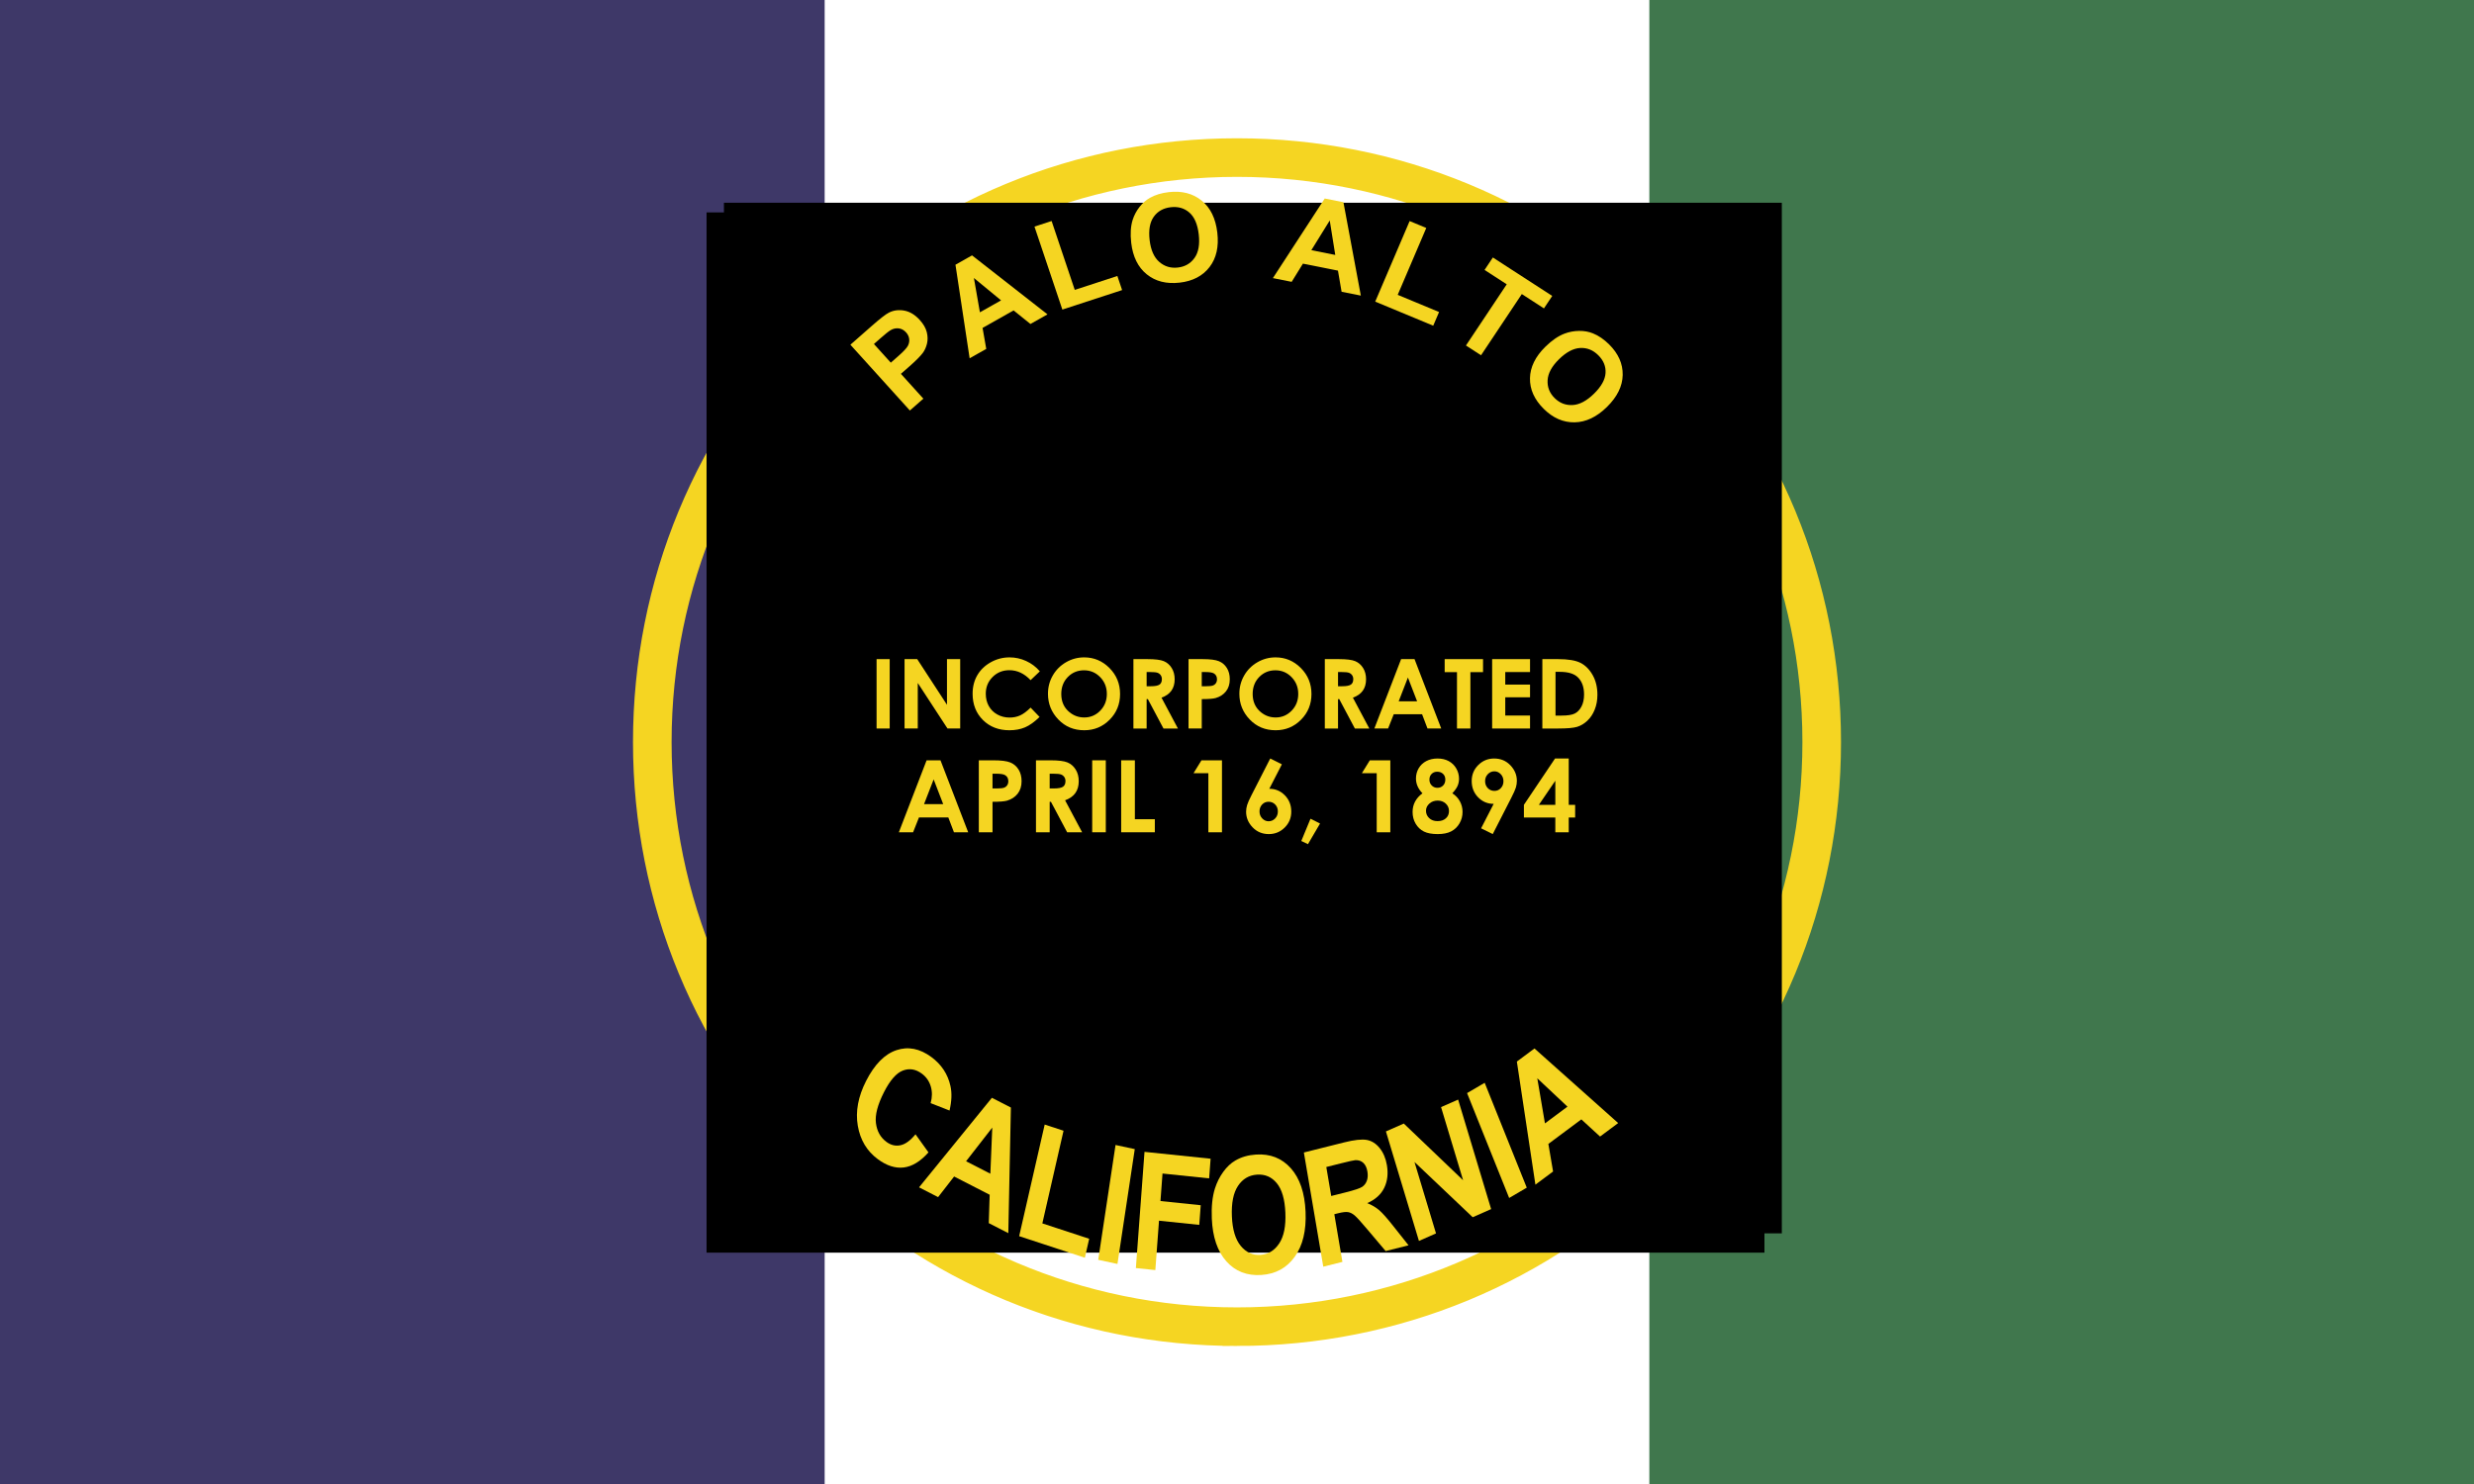 <?xml version="1.0" encoding="UTF-8" standalone="no"?>
<svg
   xmlns:dc="http://purl.org/dc/elements/1.1/"
   xmlns:cc="http://creativecommons.org/ns#"
   xmlns:rdf="http://www.w3.org/1999/02/22-rdf-syntax-ns#"
   xmlns:svg="http://www.w3.org/2000/svg"
   xmlns="http://www.w3.org/2000/svg"
   xmlns:sodipodi="http://sodipodi.sourceforge.net/DTD/sodipodi-0.dtd"
   xmlns:inkscape="http://www.inkscape.org/namespaces/inkscape"
   width="1024"
   height="614.5"
   id="svg2"
   version="1.1"
   inkscape:version="0.48.4 r9939"
   sodipodi:docname="Flag_of_Palo_Alto,_California.svg">
  <rect width="100%" height="100%" fill="#808080" stroke="none"/>
  <defs
     id="defs12">
    <circle
       d="m 134.657,-617.982 c 0,282.77 -229.23,512 -512,512 -282.77,0 -512,-229.23 -512,-512 0,-282.77 229.23,-512 512,-512 282.77,0 512,229.23 512,512 z"
       sodipodi:ry="512"
       sodipodi:rx="512"
       sodipodi:cy="-617.98199"
       sodipodi:cx="-377.3425"
       style="fill:#e331d0;fill-opacity:1;fill-rule:evenodd;stroke:none"
       id="path5004-5"
       transform="matrix(-0.972,0.235,-0.235,-0.972,-15.607,1294.148)"
       cx="-377.342"
       cy="-617.982"
       r="512" />
    <path
       inkscape:connector-curvature="0"
       style="fill:#000000"
       d="m 410.661,2191.847 c 52.08,11.574 104.827,12.622 156.87,3.06 50.268,-9.205 97.692,-27.883 140.99,-55.428 43.297,-27.531 80.253,-62.614 109.922,-104.218 30.656,-43.082 52.097,-91.322 63.672,-143.402 11.574,-52.08 12.585,-104.86 3.055,-156.85 -9.25,-50.276 -27.87,-97.712 -55.429,-140.986 -27.549,-43.32 -62.609,-80.276 -104.237,-109.95 -43.099,-30.688 -91.325,-52.077 -143.405,-63.651 -52.068,-11.571 -104.828,-12.625 -156.854,-3.077 -50.256,9.254 -97.67,27.881 -140.97,55.456 -43.292,27.528 -80.297,62.602 -109.914,104.24 -30.7,43.05 -52.107,91.297 -63.681,143.377 -11.574,52.08 -12.617,104.853 -3.046,156.876 9.2,50.242 27.867,97.688 55.422,140.963 27.553,43.293 62.602,80.297 104.218,109.922 43.081,30.703 91.32,52.097 143.388,63.669 m -292.743,-469.82 c 11.35,-51.072 32.393,-98.433 62.481,-140.699 29.079,-40.841 65.356,-75.251 107.858,-102.296 42.456,-27.008 89.005,-45.331 138.328,-54.372 51.023,-9.369 102.831,-8.337 153.902,3.013 51.092,11.354 98.462,32.364 140.724,62.464 40.841,29.079 75.221,65.387 102.278,107.843 27.025,42.496 45.326,89.037 54.37,138.349 9.366,51.035 8.333,102.842 -3.017,153.914 -11.354,51.092 -32.356,98.439 -62.457,140.702 -29.08,40.845 -65.37,75.25 -107.846,102.279 -42.5,27.043 -89.02,45.351 -138.333,54.394 -51.029,9.342 -102.845,8.336 -153.935,-3.018 -51.072,-11.35 -98.434,-32.385 -140.691,-62.459 -40.849,-29.081 -75.262,-65.373 -102.273,-107.865 -27.049,-42.48 -45.339,-89.015 -54.382,-138.332 -9.354,-51.032 -8.362,-102.826 2.993,-153.917"
       id="path199-5" />
    <circle
       d="m 134.657,-617.982 c 0,282.77 -229.23,512 -512,512 -282.77,0 -512,-229.23 -512,-512 0,-282.77 229.23,-512 512,-512 282.77,0 512,229.23 512,512 z"
       sodipodi:ry="512"
       sodipodi:rx="512"
       sodipodi:cy="-617.98199"
       sodipodi:cx="-377.3425"
       style="fill:#e331d0;fill-opacity:1;fill-rule:evenodd;stroke:none"
       id="path5004-5-1"
       transform="matrix(-0.972,0.235,-0.235,-0.972,-15.607,1294.148)"
       cx="-377.342"
       cy="-617.982"
       r="512" />
    <path
       inkscape:connector-curvature="0"
       style="fill:#000000"
       d="m 410.661,2191.847 c 52.08,11.574 104.827,12.622 156.87,3.06 50.268,-9.205 97.692,-27.883 140.99,-55.428 43.297,-27.531 80.253,-62.614 109.922,-104.218 30.656,-43.082 52.097,-91.322 63.672,-143.402 11.574,-52.08 12.585,-104.86 3.055,-156.85 -9.25,-50.276 -27.87,-97.712 -55.429,-140.986 -27.549,-43.32 -62.609,-80.276 -104.237,-109.95 -43.099,-30.688 -91.325,-52.077 -143.405,-63.651 -52.068,-11.571 -104.828,-12.625 -156.854,-3.077 -50.256,9.254 -97.67,27.881 -140.97,55.456 -43.292,27.528 -80.297,62.602 -109.914,104.24 -30.7,43.05 -52.107,91.297 -63.681,143.377 -11.574,52.08 -12.617,104.853 -3.046,156.876 9.2,50.242 27.867,97.688 55.422,140.963 27.553,43.293 62.602,80.297 104.218,109.922 43.081,30.703 91.32,52.097 143.388,63.669 m -292.743,-469.82 c 11.35,-51.072 32.393,-98.433 62.481,-140.699 29.079,-40.841 65.356,-75.251 107.858,-102.296 42.456,-27.008 89.005,-45.331 138.328,-54.372 51.023,-9.369 102.831,-8.337 153.902,3.013 51.092,11.354 98.462,32.364 140.724,62.464 40.841,29.079 75.221,65.387 102.278,107.843 27.025,42.496 45.326,89.037 54.37,138.349 9.366,51.035 8.333,102.842 -3.017,153.914 -11.354,51.092 -32.356,98.439 -62.457,140.702 -29.08,40.845 -65.37,75.25 -107.846,102.279 -42.5,27.043 -89.02,45.351 -138.333,54.394 -51.029,9.342 -102.845,8.336 -153.935,-3.018 -51.072,-11.35 -98.434,-32.385 -140.691,-62.459 -40.849,-29.081 -75.262,-65.373 -102.273,-107.865 -27.049,-42.48 -45.339,-89.015 -54.382,-138.332 -9.354,-51.032 -8.362,-102.826 2.993,-153.917"
       id="path199-5-7" />
    <path
       inkscape:connector-curvature="0"
       style="fill:#000000"
       d="m 410.661,2191.847 c 52.08,11.574 104.827,12.622 156.87,3.06 50.268,-9.205 97.692,-27.883 140.99,-55.428 43.297,-27.531 80.253,-62.614 109.922,-104.218 30.656,-43.082 52.097,-91.322 63.672,-143.402 11.574,-52.08 12.585,-104.86 3.055,-156.85 -9.25,-50.276 -27.87,-97.712 -55.429,-140.986 -27.549,-43.32 -62.609,-80.276 -104.237,-109.95 -43.099,-30.688 -91.325,-52.077 -143.405,-63.651 -52.068,-11.571 -104.828,-12.625 -156.854,-3.077 -50.256,9.254 -97.67,27.881 -140.97,55.456 -43.292,27.528 -80.297,62.602 -109.914,104.24 -30.7,43.05 -52.107,91.297 -63.681,143.377 -11.574,52.08 -12.617,104.853 -3.046,156.876 9.2,50.242 27.867,97.688 55.422,140.963 27.553,43.293 62.602,80.297 104.218,109.922 43.081,30.703 91.32,52.097 143.388,63.669 m -292.743,-469.82 c 11.35,-51.072 32.393,-98.433 62.481,-140.699 29.079,-40.841 65.356,-75.251 107.858,-102.296 42.456,-27.008 89.005,-45.331 138.328,-54.372 51.023,-9.369 102.831,-8.337 153.902,3.013 51.092,11.354 98.462,32.364 140.724,62.464 40.841,29.079 75.221,65.387 102.278,107.843 27.025,42.496 45.326,89.037 54.37,138.349 9.366,51.035 8.333,102.842 -3.017,153.914 -11.354,51.092 -32.356,98.439 -62.457,140.702 -29.08,40.845 -65.37,75.25 -107.846,102.279 -42.5,27.043 -89.02,45.351 -138.333,54.394 -51.029,9.342 -102.845,8.336 -153.935,-3.018 -51.072,-11.35 -98.434,-32.385 -140.691,-62.459 -40.849,-29.081 -75.262,-65.373 -102.273,-107.865 -27.049,-42.48 -45.339,-89.015 -54.382,-138.332 -9.354,-51.032 -8.362,-102.826 2.993,-153.917"
       id="path199-5-7-1" />
    <path
       inkscape:connector-curvature="0"
       style="fill:#000000"
       d="m 410.661,2191.847 c 52.08,11.574 104.827,12.622 156.87,3.06 50.268,-9.205 97.692,-27.883 140.99,-55.428 43.297,-27.531 80.253,-62.614 109.922,-104.218 30.656,-43.082 52.097,-91.322 63.672,-143.402 11.574,-52.08 12.585,-104.86 3.055,-156.85 -9.25,-50.276 -27.87,-97.712 -55.429,-140.986 -27.549,-43.32 -62.609,-80.276 -104.237,-109.95 -43.099,-30.688 -91.325,-52.077 -143.405,-63.651 -52.068,-11.571 -104.828,-12.625 -156.854,-3.077 -50.256,9.254 -97.67,27.881 -140.97,55.456 -43.292,27.528 -80.297,62.602 -109.914,104.24 -30.7,43.05 -52.107,91.297 -63.681,143.377 -11.574,52.08 -12.617,104.853 -3.046,156.876 9.2,50.242 27.867,97.688 55.422,140.963 27.553,43.293 62.602,80.297 104.218,109.922 43.081,30.703 91.32,52.097 143.388,63.669 m -292.743,-469.82 c 11.35,-51.072 32.393,-98.433 62.481,-140.699 29.079,-40.841 65.356,-75.251 107.858,-102.296 42.456,-27.008 89.005,-45.331 138.328,-54.372 51.023,-9.369 102.831,-8.337 153.902,3.013 51.092,11.354 98.462,32.364 140.724,62.464 40.841,29.079 75.221,65.387 102.278,107.843 27.025,42.496 45.326,89.037 54.37,138.349 9.366,51.035 8.333,102.842 -3.017,153.914 -11.354,51.092 -32.356,98.439 -62.457,140.702 -29.08,40.845 -65.37,75.25 -107.846,102.279 -42.5,27.043 -89.02,45.351 -138.333,54.394 -51.029,9.342 -102.845,8.336 -153.935,-3.018 -51.072,-11.35 -98.434,-32.385 -140.691,-62.459 -40.849,-29.081 -75.262,-65.373 -102.273,-107.865 -27.049,-42.48 -45.339,-89.015 -54.382,-138.332 -9.354,-51.032 -8.362,-102.826 2.993,-153.917"
       id="path199-5-7-1-1" />
  </defs>
  <sodipodi:namedview
     pagecolor="#ffffff"
     bordercolor="#666666"
     borderopacity="1"
     objecttolerance="10"
     gridtolerance="10"
     guidetolerance="10"
     inkscape:pageopacity="0"
     inkscape:pageshadow="2"
     inkscape:window-width="1920"
     inkscape:window-height="1096"
     id="namedview10"
     showgrid="false"
     showguides="true"
     inkscape:guide-bbox="true"
     fit-margin-bottom="0.1"
     fit-margin-top="0"
     fit-margin-left="0"
     fit-margin-right="0"
     inkscape:zoom="0.45254834"
     inkscape:cx="488.37822"
     inkscape:cy="553.40833"
     inkscape:window-x="-8"
     inkscape:window-y="-8"
     inkscape:window-maximized="1"
     inkscape:current-layer="svg2" />
  <path
     style="fill:#3e3868;fill-opacity:1"
     d="m 0,0 1024,0 0,614.4 -1024,0 z"
     id="rect4" />
  <path
     style="fill:#ffffff"
     d="M 341.333,0 1024,0 l 0,614.4 -682.667,0 z"
     id="rect6" />
  <path
     style="fill:#40774d;fill-opacity:1"
     d="M 682.667,0 1024,0 l 0,614.4 -341.333,0 z"
     id="rect8" />
  <path
     d="m 512,551.272 c -65.181,0 -126.46,-25.383 -172.55,-71.473 -46.088,-46.089 -71.471,-107.368 -71.471,-172.548 0,-65.18 25.383,-126.459 71.472,-172.549 46.089,-46.09 107.369,-71.473 172.55,-71.473 65.181,0 126.46,25.383 172.55,71.473 46.09,46.09 71.471,107.369 71.471,172.549 0,65.18 -25.383,126.459 -71.472,172.549 -46.089,46.09 -107.369,71.473 -172.55,71.473 z m 0,-484.026 c -132.336,0 -240.002,107.666 -240.002,240.005 0,132.34 107.666,240.007 240.002,240.007 132.339,0 240.002,-107.667 240.002,-240.007 0,-132.339 -107.662,-240.005 -240.002,-240.005 z"
     stroke-miterlimit="10"
     id="path16"
     inkscape:connector-curvature="0"
     style="fill:#f5d522;fill-opacity:1;stroke:#f5d522;stroke-width:11.957;stroke-miterlimit:10;stroke-opacity:1;stroke-dasharray:none" />
  <path
     style="fill:#40774d;fill-opacity:1"
     inkscape:connector-curvature="0"
     d="m 470.383,383.742 c 5.474,4.347 19.018,7.188 23.325,0 -4.714,-4.43 -18.986,-5.306 -23.325,0 z m 64.334,2.553 c 0.722,-5.106 -10.258,-11.39 -16.178,-7.662 -1.034,2.474 -0.384,3.72 -0.376,7.341 -0.462,1.418 -2.361,1.615 -2.634,3.194 4.518,3.735 18.447,2.343 19.187,-2.873 z m 2.257,-16.599 c 5.383,-1.554 16.435,2.033 16.928,-3.513 0.157,-1.748 -2.435,-4.024 -4.137,-5.427 -1.923,-1.584 -4.629,-3.49 -6.396,-3.829 -10.399,-2.005 -21.839,6.218 -22.198,14.046 2.772,1.861 6.38,4.138 9.782,4.468 3.673,-1.645 1.903,-4.557 6.021,-5.745 z m -49.284,-28.092 c -1.424,-0.233 -4.92,1.405 -5.644,2.235 -7.201,8.229 19.107,15.104 16.553,2.873 -0.038,-0.184 -0.79,-0.823 -0.752,-1.596 -2.884,-1.598 -6.717,-2.389 -10.158,-3.512 z m 44.018,-0.959 c 1.654,-2.052 6.249,-3.244 6.396,-5.427 0.071,-1.048 -2.116,-3.223 -2.634,-3.51 -4.422,-2.464 -12.462,0.29 -13.919,3.829 -1.902,4.612 2.116,7.88 6.772,9.898 2.499,-0.919 1.715,-2.718 3.385,-4.79 z m -41.385,-12.768 c -1.979,-2.632 -8.595,-3.042 -9.029,0 -0.346,2.418 3.991,3.841 6.396,4.787 1.184,-1.283 3.166,-3.048 2.632,-4.787 z m 53.799,-4.15 c 2.801,-3.449 -1.477,-13.007 -4.891,-14.046 -3.55,-1.082 -9.034,2.867 -9.029,5.108 0,2.07 3.678,2.419 3.763,4.787 0.085,2.402 -2.322,1.353 -2.634,4.47 2.416,3.002 11.434,1.35 12.791,-0.319 z m -63.204,-22.985 c -0.659,2.741 -1.697,5.16 -3.763,6.704 6.051,4.447 21.35,-2.385 13.544,-7.981 -3.993,-0.194 -6.909,0.524 -9.781,1.277 z M 516.28,118.784 c 0.362,2.565 0.423,4.597 -1.127,7.344 -0.893,1.582 -3.046,2.387 -3.01,3.831 0.07,2.803 4.914,3.671 10.158,3.192 1.762,-0.091 -0.483,1.398 0.752,1.915 0.845,1.943 4.038,1.894 3.763,4.788 -4.212,1.305 -10.786,0.514 -11.286,4.787 -0.464,3.964 7.451,6.555 7.524,10.855 -3.814,-0.763 -6.638,1.147 -7.524,3.829 0.697,3.347 5.215,3.45 10.156,3.194 2.267,2.035 1.258,6.2 0,8.619 -2.582,2.117 -8.997,1.197 -9.78,4.148 -0.624,2.354 6.236,7.731 9.029,8.619 4.242,1.353 11.037,1.234 15.801,0.959 0,2.553 0,5.108 0,7.66 -2.925,-0.141 -5.503,0.015 -6.396,1.597 0.389,6.007 12.92,0.648 13.541,5.106 0.398,2.846 -4.77,2.81 -7.901,3.832 -2.036,0.665 -3.337,1.527 -4.891,2.234 -2.53,0.004 -4.17,-3.116 -7.147,-3.192 -3.207,-0.083 -5.74,2.637 -4.891,5.106 0.98,2.847 7.063,1.157 9.782,4.151 1.729,1.905 1.094,3.707 0.751,6.384 -2.721,1.946 -6.67,2.852 -10.156,4.15 4.335,4.544 10.564,8.724 20.692,7.342 -0.06,2.955 0.869,5.364 -0.752,7.342 -2.102,1.011 -5.081,-0.283 -7.149,0 -3.157,0.43 -5.465,3.526 -8.277,4.788 -5.695,2.555 -12.854,2.53 -18.811,5.106 2.735,6.265 10.877,8.286 21.068,7.344 3.33,8.239 12.513,11.516 21.069,15.323 -0.108,4.379 -5.261,3.432 -10.91,3.83 -5.255,0.372 -9.766,1.523 -12.038,3.831 -1.028,1.986 -0.02,4.3 1.129,5.427 5.778,1.485 14.475,-0.595 21.068,0.64 -0.658,11.143 19.756,6.746 21.444,16.919 -3.563,0.605 -10.182,-0.749 -10.91,2.873 -0.481,2.389 4.552,7.402 7.901,9.577 3.381,2.195 7.613,3.053 9.781,4.468 -3.565,5.086 -16.532,1.638 -22.95,1.277 -5.215,3.445 1.392,7.534 6.772,8.621 5.322,1.073 12.539,0.943 16.93,2.554 2.994,1.099 4.495,3.489 6.396,4.787 -0.03,1.62 0.859,3.073 0,4.47 -7.124,2.64 -18.137,-1.2 -24.079,2.554 1.255,2.619 4.368,4.066 6.774,5.746 2.431,1.699 4.941,3.566 7.901,4.787 1.631,0 3.261,0 4.891,0 7.222,10.8 -3.172,20.848 -16.177,22.665 3.756,7.165 19.795,2.663 25.583,7.344 1.206,0.976 2.31,2.826 1.881,4.15 -1.709,5.258 -13.395,0.938 -15.801,6.385 2.354,3.893 12.54,-0.198 16.175,2.873 2.728,4.118 -6.4,6.858 -10.156,7.342 -9.104,1.171 -22.003,-2.623 -28.592,-3.194 -0.38,-1.483 0.349,-3.136 0,-4.787 -0.962,-4.533 -5.777,-6.576 -12.039,-4.47 -3.038,1.362 -0.727,7.258 -3.01,9.258 -4.182,0.896 -5.07,-2.837 -9.029,-2.553 -4.981,0.357 -4.906,65.782 -4.891,69.956 0.015,3.413 -1.033,6.693 -0.376,10.534 1.124,6.582 11.621,12.323 11.813,17.221 -4.793,0 -19.468,0.977 -24.981,0.977 -5.814,0 -23.94,0.555 -26.877,-1.029 -1.701,-0.918 6.85,-3.539 6.561,-5.675 -1.284,-9.456 3.51,-82.049 0.752,-90.707 -3.096,-2.374 -6.383,-0.407 -8.652,1.277 -3.157,-2.78 -7.306,-6.098 -12.791,-5.426 -4.59,0.562 -9.286,6.851 -12.038,9.896 -3.645,4.03 -8.402,9.753 -16.553,7.342 -1.088,-2.102 0.142,-3.493 -1.129,-5.109 -2.26,-2.866 -7.706,-0.502 -10.158,-3.191 0.126,-5.207 7.703,-2.859 13.167,-3.831 2.253,-0.402 4.382,-1.124 6.396,-1.277 3.938,-0.302 9.133,-5.483 7.149,-9.577 -0.661,-1.366 -3.874,-4.651 -9.029,-3.513 -2.046,0.453 -3.809,2.309 -3.01,4.79 -5.334,0.016 -10.617,0.588 -13.168,-1.596 -0.05,-0.044 -1.45,-1.785 -1.504,-1.916 -1.376,-3.215 1.149,-7.193 0.752,-11.494 3.646,-0.098 8.186,0.563 9.405,-1.596 0.254,-2.639 -2.795,-2.167 -3.01,-4.468 -0.453,-4.832 5.432,-2.869 9.782,-3.831 7.051,-1.56 11.218,-11.585 0.752,-14.366 -3.55,0.67 -6.598,6.477 -11.286,4.15 -2.567,-1.274 -1.382,-6.233 -0.376,-7.981 5.354,-9.285 28.572,-5.175 36.87,-9.895 1.651,-3.083 -2.605,-7.675 -6.02,-8.94 -1.07,-0.396 -3.67,-0.708 -6.02,-1.277 -4.577,-1.102 -10.84,-2.73 -16.177,-1.914 -1.213,-8.493 -0.472,-15.787 7.524,-16.919 7.945,-1.125 19.032,6.008 21.821,-0.638 -3.565,-4.105 -13.404,-2.885 -15.801,-7.981 0.448,-1.748 2.047,-2.519 3.01,-3.831 -0.638,-1.907 -2.781,-2.538 -6.02,-2.235 -2.339,-9.136 7.142,-10.948 10.91,-15.961 -0.532,-5.189 -10.68,-2.218 -14.672,-4.469 -1.012,-2.744 -0.331,-3.346 2.633,-4.469 9.459,-3.588 33.425,-0.548 34.236,-12.131 -2.466,-2.661 -9.493,-1.028 -13.544,-1.597 -3.159,-6.334 2.909,-11.37 3.01,-16.919 0.033,-1.83 -1.206,-3.055 -1.129,-5.109 5.576,-0.229 13.42,0.576 13.92,-2.871 0.286,-1.973 -4.581,-5.128 -6.772,-7.023 -3.085,-2.671 -5.526,-4.783 -6.772,-6.705 -2.23,0.992 -3.403,2.947 -4.891,4.79 -1.274,1.576 -2.395,4.466 -4.515,4.788 -5.06,0.766 -5.561,-5.689 -4.891,-8.94 0.383,-1.857 1.805,-3.863 3.01,-4.787 2.41,-1.853 7.974,-3.371 12.039,-4.15 1.948,-0.375 4.219,-0.705 6.019,-0.958 5.634,-0.794 14.681,-0.098 13.544,-5.746 -0.948,-4.711 -9.805,-2.44 -10.533,-7.981 2.964,0.174 5.447,-0.06 6.396,-1.597 0.257,-3.142 -6.234,-2.849 -5.643,-6.703 0.47,-3.073 8.565,-2.756 9.029,-5.745 0.209,-1.345 -2.422,-3.067 -2.634,-4.469 -0.46,-3.045 3.071,-6.257 3.763,-10.215 0.747,-4.285 -1.104,-9.034 -1.505,-13.727 -0.24,-2.79 0.45,-5.235 0,-7.981 -1.243,-1.41 -3.923,-0.976 -5.644,-1.277 -0.555,-1.203 -0.555,-3.587 0,-4.788 1.082,-0.572 2.988,-0.444 4.138,-0.959 2.899,-1.761 6.024,-4.005 7.149,-7.98 2.326,-8.227 -0.384,-17.176 7.149,-20.748 2.519,-1.196 6.389,2.192 6.394,3.831 0.015,3.591 -4.563,2.096 -4.513,5.746 0.02,1.644 1.943,2.981 4.511,3.192"
     id="path22"
     sodipodi:nodetypes="ccccccccccccccccccccccccccccccccccccccccccccccccccccccccccccccccccccccccccccccccccccccccccccccccccccccsccccccccccccccccccccccccccccccccccccccccccccccccccccccccccccccccc" />
  <flowRoot
     xml:space="preserve"
     id="flowRoot3022"
     style="fill:black;stroke:none;stroke-opacity:1;stroke-width:1px;stroke-linejoin:miter;stroke-linecap:butt;fill-opacity:1;font-family:Sans;font-style:normal;font-weight:normal;font-size:40px;line-height:125%;letter-spacing:0px;word-spacing:0px;writing-mode:lr"><flowRegion
       id="flowRegion3024"><rect
         id="rect3026"
         width="437.871"
         height="426.684"
         x="299.638"
         y="83.941" /></flowRegion><flowPara
       id="flowPara3028"></flowPara></flowRoot>  <flowRoot
     xml:space="preserve"
     id="flowRoot3030"
     style="fill:black;stroke:none;stroke-opacity:1;stroke-width:1px;stroke-linejoin:miter;stroke-linecap:butt;fill-opacity:1;font-family:Sans;font-style:normal;font-weight:normal;font-size:40px;line-height:125%;letter-spacing:0px;word-spacing:0px;writing-mode:lr"><flowRegion
       id="flowRegion3032"><rect
         id="rect3034"
         width="437.871"
         height="430.679"
         x="292.446"
         y="87.937" /></flowRegion><flowPara
       id="flowPara3036"></flowPara></flowRoot>  <flowRoot
     xml:space="preserve"
     id="flowRoot3850"
     style="fill:black;stroke:none;stroke-opacity:1;stroke-width:1px;stroke-linejoin:miter;stroke-linecap:butt;fill-opacity:1;font-family:Sans;font-style:normal;font-weight:normal;font-size:40px;line-height:125%;letter-spacing:0px;word-spacing:0px;writing-mode:lr"><flowRegion
       id="flowRegion3852"><rect
         id="rect3854"
         width="763.876"
         height="310.025"
         x="751.092"
         y="959.683" /></flowRegion><flowPara
       id="flowPara3856"></flowPara></flowRoot>  <g
     transform="matrix(0.359,0,0,0.354,330.704,-342.864)"
     style="font-size:80px;font-style:normal;font-variant:normal;font-weight:bold;font-stretch:normal;text-align:start;line-height:125%;letter-spacing:5px;word-spacing:0px;writing-mode:lr-tb;text-anchor:start;fill:#000000;fill-opacity:1;stroke:none;font-family:Arial;-inkscape-font-specification:'Arial, Bold'"
     id="text8306">
    <path
       d="m 127.851,1448.646 -68.592,-76.943 24.93,-22.224 c 9.447,-8.422 15.949,-13.527 19.504,-15.315 5.438,-2.775 11.368,-3.556 17.789,-2.341 6.421,1.215 12.361,4.884 17.819,11.008 4.211,4.724 6.894,9.459 8.049,14.207 1.155,4.748 1.231,9.217 0.227,13.409 -1.004,4.192 -2.606,7.802 -4.805,10.83 -3.054,4.041 -8.097,9.197 -15.13,15.466 l -10.13,9.03 25.874,29.024 z m -41.453,-77.776 19.464,21.834 8.503,-7.58 c 6.123,-5.458 9.858,-9.51 11.205,-12.156 1.347,-2.645 1.842,-5.347 1.486,-8.107 -0.356,-2.759 -1.548,-5.276 -3.576,-7.551 -2.495,-2.799 -5.376,-4.375 -8.643,-4.729 -3.267,-0.353 -6.362,0.365 -9.287,2.156 -2.166,1.303 -6.049,4.45 -11.647,9.441 z"
       style="font-size:144px;font-stretch:condensed;line-height:125%;letter-spacing:6px;fill:#f5d522;fill-opacity:1;font-family:Arial;-inkscape-font-specification:'Arial, Bold Condensed'"
       id="path3875"
       inkscape:connector-curvature="0" />
    <path
       d="m 286.517,1336.202 -19.652,11.242 -19.438,-15.855 -35.765,20.459 4.241,24.548 -19.164,10.963 -16.333,-109.409 19.103,-10.928 z m -53.512,-16.371 -31.321,-26.149 6.908,40.114 z"
       style="font-size:144px;font-stretch:condensed;line-height:125%;letter-spacing:6px;fill:#f5d522;fill-opacity:1;font-family:Arial;-inkscape-font-specification:'Arial, Bold Condensed'"
       id="path3877"
       inkscape:connector-curvature="0" />
    <path
       d="m 303.647,1330.606 -32.144,-97.05 19.757,-6.544 26.683,80.563 49.126,-16.271 5.46,16.486 z"
       style="font-size:144px;font-stretch:condensed;line-height:125%;letter-spacing:6px;fill:#f5d522;fill-opacity:1;font-family:Arial;-inkscape-font-specification:'Arial, Bold Condensed'"
       id="path3879"
       inkscape:connector-curvature="0" />
    <path
       d="m 383.044,1252.53 c -1.203,-10.431 -0.652,-19.365 1.651,-26.803 1.727,-5.484 4.365,-10.53 7.915,-15.139 3.55,-4.609 7.608,-8.191 12.173,-10.746 6.068,-3.436 13.27,-5.635 21.605,-6.596 15.087,-1.74 27.699,1.548 37.836,9.864 10.136,8.316 16.166,20.809 18.088,37.479 1.906,16.531 -1.096,29.983 -9.007,40.356 -7.911,10.373 -19.387,16.427 -34.427,18.161 -15.227,1.756 -27.87,-1.493 -37.929,-9.747 -10.059,-8.254 -16.028,-20.53 -17.907,-36.828 z m 21.224,-3.155 c 1.337,11.595 5.028,20.076 11.073,25.442 6.045,5.366 13.189,7.574 21.431,6.624 8.242,-0.95 14.664,-4.699 19.264,-11.246 4.601,-6.547 6.216,-15.757 4.847,-27.632 -1.353,-11.735 -4.936,-20.192 -10.747,-25.373 -5.811,-5.181 -12.978,-7.28 -21.5,-6.297 -8.522,0.983 -15.053,4.697 -19.595,11.142 -4.542,6.446 -6.133,15.559 -4.774,27.34 z"
       style="font-size:144px;font-stretch:condensed;line-height:125%;letter-spacing:6px;fill:#f5d522;fill-opacity:1;font-family:Arial;-inkscape-font-specification:'Arial, Bold Condensed'"
       id="path3881"
       inkscape:connector-curvature="0" />
    <path
       d="m 647.781,1314.253 -22.193,-4.478 -4.191,-24.732 -40.389,-8.15 -12.971,21.269 -21.642,-4.367 59.744,-93.1 21.573,4.353 z m -29.497,-47.555 -6.357,-40.304 -21.213,34.74 z"
       style="font-size:144px;font-stretch:condensed;line-height:125%;letter-spacing:6px;fill:#f5d522;fill-opacity:1;font-family:Arial;-inkscape-font-specification:'Arial, Bold Condensed'"
       id="path3883"
       inkscape:connector-curvature="0" />
    <path
       d="m 664.363,1321.301 39.677,-94.221 19.181,8.077 -32.937,78.215 47.694,20.084 -6.74,16.006 z"
       style="font-size:144px;font-stretch:condensed;line-height:125%;letter-spacing:6px;fill:#f5d522;fill-opacity:1;font-family:Arial;-inkscape-font-specification:'Arial, Bold Condensed'"
       id="path3885"
       inkscape:connector-curvature="0" />
    <path
       d="m 768.969,1372.614 47.024,-71.576 -25.563,-16.794 9.575,-14.574 68.461,44.977 -9.575,14.574 -25.504,-16.756 -47.024,71.576 z"
       style="font-size:144px;font-stretch:condensed;line-height:125%;letter-spacing:6px;fill:#f5d522;fill-opacity:1;font-family:Arial;-inkscape-font-specification:'Arial, Bold Condensed'"
       id="path3887"
       inkscape:connector-curvature="0" />
    <path
       d="m 860.589,1374.019 c 7.441,-7.408 14.794,-12.513 22.059,-15.315 5.374,-2.043 10.97,-3.1 16.787,-3.17 5.817,-0.07 11.143,0.894 15.978,2.894 6.458,2.633 12.646,6.922 18.567,12.868 10.716,10.763 15.951,22.698 15.707,35.807 -0.244,13.109 -6.312,25.583 -18.204,37.423 -11.793,11.741 -24.21,17.721 -37.254,17.942 -13.043,0.22 -24.906,-5.035 -35.589,-15.764 -10.815,-10.862 -16.1,-22.798 -15.856,-35.807 0.244,-13.009 6.179,-25.302 17.805,-36.877 z m 15.629,14.701 c -8.271,8.235 -12.64,16.388 -13.105,24.458 -0.465,8.07 2.229,15.045 8.083,20.924 5.854,5.88 12.775,8.596 20.765,8.15 7.989,-0.447 16.219,-4.887 24.69,-13.32 8.371,-8.334 12.789,-16.387 13.253,-24.159 0.464,-7.772 -2.33,-14.697 -8.382,-20.776 -6.052,-6.079 -13.015,-8.903 -20.888,-8.473 -7.873,0.43 -16.012,4.829 -24.416,13.197 z"
       style="font-size:144px;font-stretch:condensed;line-height:125%;letter-spacing:6px;fill:#f5d522;fill-opacity:1;font-family:Arial;-inkscape-font-specification:'Arial, Bold Condensed'"
       id="path3889"
       inkscape:connector-curvature="0" />
  </g>
  <g
     transform="matrix(0.643,0.33,-0.276,0.776,687.2,-1371.058)"
     style="font-size:80px;font-style:normal;font-variant:normal;font-weight:bold;font-stretch:normal;text-align:start;line-height:125%;letter-spacing:0px;word-spacing:0px;writing-mode:lr-tb;text-anchor:start;fill:#f5d522;fill-opacity:1;stroke:none;font-family:Arial;-inkscape-font-specification:'Arial, Bold'"
     id="text8296">
    <path
       d="m 455.569,2178.266 10.57,5.158 c -2.615,5.931 -6.122,10.105 -10.52,12.521 -4.399,2.416 -9.638,3.174 -15.717,2.274 -7.522,-1.113 -13.325,-4.598 -17.407,-10.454 -4.083,-5.856 -5.464,-13.241 -4.145,-22.154 1.395,-9.428 4.913,-16.391 10.554,-20.887 5.641,-4.496 12.428,-6.157 20.363,-4.983 6.93,1.026 12.255,3.907 15.977,8.643 2.218,2.803 3.635,6.566 4.252,11.291 l -11.722,1.029 c -0.235,-3.036 -1.29,-5.561 -3.163,-7.576 -1.874,-2.015 -4.33,-3.247 -7.37,-3.697 -4.199,-0.621 -7.829,0.382 -10.89,3.009 -3.061,2.627 -5.091,7.315 -6.089,14.065 -1.06,7.162 -0.527,12.453 1.6,15.874 2.126,3.421 5.25,5.437 9.372,6.046 3.04,0.45 5.797,-0.129 8.273,-1.737 2.476,-1.608 4.497,-4.415 6.064,-8.422 z"
       style="fill:#f5d522;fill-opacity:1"
       id="path5459"
       inkscape:connector-curvature="0" />
    <path
       d="m 525.235,2201.382 -12.578,0 -4.998,-13.008 -22.891,0 -4.728,13.007 -12.266,0 22.312,-57.263 12.227,0 z m -21.286,-22.659 -7.888,-21.251 -7.737,21.249 z"
       style="fill:#f5d522;fill-opacity:1"
       id="path5461"
       inkscape:connector-curvature="0" />
    <path
       d="m 531.724,2200.23 -7.716,-56.27 11.455,-1.571 6.406,46.711 28.483,-3.906 1.311,9.559 z"
       style="fill:#f5d522;fill-opacity:1"
       id="path5463"
       inkscape:connector-curvature="0" />
    <path
       d="m 579.346,2192.599 -12.814,-55.814 11.269,-2.587 12.813,55.814 z"
       style="fill:#f5d522;fill-opacity:1"
       id="path5465"
       inkscape:connector-curvature="0" />
    <path
       d="m 601.433,2187.603 -17.805,-54.427 37.312,-12.206 3.012,9.207 -26.323,8.611 4.215,12.883 22.721,-7.433 3.012,9.207 -22.721,7.433 7.567,23.13 z"
       style="fill:#f5d522;fill-opacity:1"
       id="path5467"
       inkscape:connector-curvature="0" />
    <path
       d="m 633.195,2147.71 c -2.576,-5.234 -3.956,-10.011 -4.139,-14.333 -0.12,-3.192 0.319,-6.325 1.316,-9.399 0.997,-3.074 2.452,-5.706 4.364,-7.896 2.534,-2.931 5.892,-5.426 10.074,-7.484 7.57,-3.727 14.783,-4.36 21.639,-1.901 6.856,2.459 12.343,7.871 16.461,16.235 4.083,8.294 5.023,15.893 2.82,22.798 -2.203,6.904 -7.078,12.214 -14.625,15.929 -7.64,3.761 -14.862,4.421 -21.666,1.98 -6.804,-2.441 -12.219,-7.751 -16.244,-15.928 z m 10.517,-5.612 c 2.864,5.818 6.378,9.566 10.543,11.246 4.165,1.68 8.315,1.502 12.45,-0.534 4.135,-2.036 6.796,-5.196 7.981,-9.48 1.185,-4.284 0.312,-9.405 -2.621,-15.363 -2.898,-5.888 -6.352,-9.645 -10.36,-11.271 -4.008,-1.626 -8.15,-1.387 -12.425,0.718 -4.276,2.105 -7,5.267 -8.173,9.488 -1.173,4.22 -0.305,9.286 2.605,15.197 z"
       style="fill:#f5d522;fill-opacity:1"
       id="path5469"
       inkscape:connector-curvature="0" />
    <path
       d="m 703.18,2143.6 -32.676,-47.028 19.985,-13.886 c 5.026,-3.492 8.971,-5.607 11.835,-6.345 2.865,-0.738 5.732,-0.502 8.601,0.707 2.87,1.209 5.27,3.204 7.202,5.984 2.452,3.529 3.439,7.163 2.962,10.904 -0.477,3.74 -2.571,7.344 -6.283,10.811 2.885,-0.229 5.494,-0.091 7.826,0.413 2.332,0.504 5.902,1.797 10.71,3.879 l 12.117,5.185 -11.356,7.891 -13.975,-5.463 c -4.979,-1.963 -8.248,-3.108 -9.808,-3.436 -1.559,-0.328 -2.964,-0.319 -4.215,0.027 -1.25,0.346 -2.966,1.276 -5.148,2.792 l -1.925,1.337 13.641,19.632 z m -9.362,-33.736 7.025,-4.881 c 4.555,-3.165 7.266,-5.334 8.132,-6.506 0.866,-1.173 1.293,-2.452 1.281,-3.839 -0.012,-1.387 -0.509,-2.786 -1.489,-4.197 -1.1,-1.583 -2.41,-2.567 -3.931,-2.953 -1.521,-0.386 -3.14,-0.172 -4.858,0.641 -0.844,0.428 -3.191,1.98 -7.04,4.654 l -7.41,5.149 z"
       style="fill:#f5d522;fill-opacity:1"
       id="path5471"
       inkscape:connector-curvature="0" />
    <path
       d="m 750.268,2109.844 -39.178,-41.767 8.205,-7.697 43.257,11.857 -26.163,-27.892 7.835,-7.349 39.178,41.767 -8.462,7.937 -42.386,-11.443 25.548,27.237 z"
       style="fill:#f5d522;fill-opacity:1"
       id="path5473"
       inkscape:connector-curvature="0" />
    <path
       d="m 791.061,2069.573 -43.218,-37.571 7.586,-8.726 43.218,37.571 z"
       style="fill:#f5d522;fill-opacity:1"
       id="path5475"
       inkscape:connector-curvature="0" />
    <path
       d="m 835.893,2010.538 -7.252,10.277 -13.511,-3.414 -13.198,18.703 7.903,11.361 -7.072,10.022 -33.93,-51.241 7.049,-9.99 z m -30.786,4.332 -21.912,-5.804 12.903,18.571 z"
       style="fill:#f5d522;fill-opacity:1"
       id="path5477"
       inkscape:connector-curvature="0" />
  </g>
  <flowRoot
     xml:space="preserve"
     id="flowRoot5500"
     style="fill:black;stroke:none;stroke-opacity:1;stroke-width:1px;stroke-linejoin:miter;stroke-linecap:butt;fill-opacity:1;font-family:Sans;font-style:normal;font-weight:normal;font-size:40px;line-height:125%;letter-spacing:0px;word-spacing:0px;writing-mode:lr"><flowRegion
       id="flowRegion5502"><rect
         id="rect5504"
         width="785.938"
         height="303.125"
         x="240.625"
         y="730.125" /></flowRegion><flowPara
       id="flowPara5506"></flowPara></flowRoot>  <path
     inkscape:connector-curvature="0"
     id="path5519"
     style="font-size:40px;font-style:normal;font-weight:bold;line-height:125%;letter-spacing:0px;word-spacing:0px;writing-mode:lr-tb;fill:#f5d522;fill-opacity:1;stroke:none;font-family:CENTURY GOTHIC;-inkscape-font-specification:CENTURY GOTHIC"
     d="m 362.82,272.885 5.43,0 0,28.73 -5.43,0 z" />
  <path
     inkscape:connector-curvature="0"
     id="path5521"
     style="font-size:40px;font-style:normal;font-weight:bold;line-height:125%;letter-spacing:0px;word-spacing:0px;writing-mode:lr-tb;fill:#f5d522;fill-opacity:1;stroke:none;font-family:CENTURY GOTHIC;-inkscape-font-specification:CENTURY GOTHIC"
     d="m 374.402,272.885 5.234,0 12.324,18.906 0,-18.906 5.469,0 0,28.73 -5.254,0 -12.305,-18.848 0,18.848 -5.469,0 z" />
  <path
     inkscape:connector-curvature="0"
     id="path5523"
     style="font-size:40px;font-style:normal;font-weight:bold;line-height:125%;letter-spacing:0px;word-spacing:0px;writing-mode:lr-tb;fill:#f5d522;fill-opacity:1;stroke:none;font-family:CENTURY GOTHIC;-inkscape-font-specification:CENTURY GOTHIC"
     d="m 430.398,277.943 -3.828,3.652 c -2.604,-2.747 -5.534,-4.121 -8.789,-4.121 -2.747,3e-5 -5.062,0.938 -6.943,2.812 -1.882,1.875 -2.822,4.186 -2.822,6.934 -10e-6,1.914 0.417,3.613 1.25,5.098 0.833,1.484 2.012,2.65 3.535,3.496 1.523,0.846 3.216,1.27 5.078,1.27 1.589,0 3.04,-0.296 4.355,-0.889 1.315,-0.592 2.76,-1.67 4.336,-3.232 l 3.711,3.867 c -2.122,2.07 -4.128,3.506 -6.016,4.307 -1.888,0.801 -4.043,1.201 -6.465,1.201 -4.466,0 -8.122,-1.416 -10.967,-4.248 -2.845,-2.832 -4.268,-6.462 -4.268,-10.889 0,-2.865 0.648,-5.41 1.943,-7.637 1.296,-2.227 3.151,-4.017 5.566,-5.371 2.415,-1.354 5.016,-2.031 7.803,-2.031 2.37,3e-5 4.652,0.501 6.846,1.504 2.194,1.003 4.085,2.428 5.674,4.277 z" />
  <path
     inkscape:connector-curvature="0"
     id="path5525"
     style="font-size:40px;font-style:normal;font-weight:bold;line-height:125%;letter-spacing:0px;word-spacing:0px;writing-mode:lr-tb;fill:#f5d522;fill-opacity:1;stroke:none;font-family:CENTURY GOTHIC;-inkscape-font-specification:CENTURY GOTHIC"
     d="m 448.738,272.162 c 4.062,3e-5 7.555,1.471 10.479,4.414 2.923,2.943 4.385,6.53 4.385,10.762 -3e-5,4.193 -1.442,7.741 -4.326,10.645 -2.884,2.904 -6.383,4.355 -10.498,4.355 -4.31,0 -7.891,-1.491 -10.742,-4.473 -2.852,-2.982 -4.277,-6.523 -4.277,-10.625 0,-2.747 0.664,-5.273 1.992,-7.578 1.328,-2.305 3.154,-4.131 5.479,-5.479 2.324,-1.348 4.827,-2.021 7.51,-2.021 z m -0.059,5.352 c -2.656,3e-5 -4.889,0.925 -6.699,2.773 -1.81,1.849 -2.715,4.199 -2.715,7.051 -1e-5,3.177 1.139,5.69 3.418,7.539 1.771,1.445 3.802,2.168 6.094,2.168 2.591,1e-5 4.798,-0.937 6.621,-2.812 1.823,-1.875 2.734,-4.186 2.734,-6.934 -2e-5,-2.734 -0.918,-5.049 -2.754,-6.943 -1.836,-1.895 -4.069,-2.842 -6.699,-2.842 z" />
  <path
     inkscape:connector-curvature="0"
     id="path5527"
     style="font-size:40px;font-style:normal;font-weight:bold;line-height:125%;letter-spacing:0px;word-spacing:0px;writing-mode:lr-tb;fill:#f5d522;fill-opacity:1;stroke:none;font-family:CENTURY GOTHIC;-inkscape-font-specification:CENTURY GOTHIC"
     d="m 469.129,272.885 5.801,0 c 3.177,3e-5 5.439,0.283 6.787,0.85 1.348,0.566 2.432,1.507 3.252,2.822 0.82,1.315 1.23,2.871 1.23,4.668 -2e-5,1.888 -0.452,3.467 -1.357,4.736 -0.905,1.27 -2.269,2.23 -4.092,2.881 l 6.797,12.773 -5.977,0 -6.465,-12.168 -0.508,0 0,12.168 -5.469,0 z m 5.469,11.23 1.719,0 c 1.745,10e-6 2.946,-0.228 3.604,-0.684 0.658,-0.456 0.986,-1.211 0.986,-2.266 -10e-6,-0.625 -0.163,-1.169 -0.488,-1.631 -0.326,-0.462 -0.762,-0.794 -1.309,-0.996 -0.547,-0.202 -1.549,-0.303 -3.008,-0.303 l -1.504,0 z" />
  <path
     inkscape:connector-curvature="0"
     id="path5529"
     style="font-size:40px;font-style:normal;font-weight:bold;line-height:125%;letter-spacing:0px;word-spacing:0px;writing-mode:lr-tb;fill:#f5d522;fill-opacity:1;stroke:none;font-family:CENTURY GOTHIC;-inkscape-font-specification:CENTURY GOTHIC"
     d="m 491.941,272.885 5.801,0 c 3.138,3e-5 5.4,0.29 6.787,0.869 1.387,0.579 2.48,1.517 3.281,2.812 0.801,1.296 1.201,2.848 1.201,4.658 -2e-5,2.005 -0.524,3.672 -1.572,5 -1.048,1.328 -2.471,2.253 -4.268,2.773 -1.055,0.299 -2.975,0.449 -5.762,0.449 l 0,12.168 -5.469,0 z m 5.469,11.23 1.738,0 c 1.367,10e-6 2.318,-0.098 2.852,-0.293 0.534,-0.195 0.954,-0.518 1.26,-0.967 0.306,-0.449 0.459,-0.993 0.459,-1.631 -10e-6,-1.107 -0.43,-1.914 -1.289,-2.422 -0.625,-0.378 -1.784,-0.566 -3.477,-0.566 l -1.543,0 z" />
  <path
     inkscape:connector-curvature="0"
     id="path5531"
     style="font-size:40px;font-style:normal;font-weight:bold;line-height:125%;letter-spacing:0px;word-spacing:0px;writing-mode:lr-tb;fill:#f5d522;fill-opacity:1;stroke:none;font-family:CENTURY GOTHIC;-inkscape-font-specification:CENTURY GOTHIC"
     d="m 527.957,272.162 c 4.062,3e-5 7.555,1.471 10.479,4.414 2.923,2.943 4.385,6.53 4.385,10.762 -3e-5,4.193 -1.442,7.741 -4.326,10.645 -2.884,2.904 -6.383,4.355 -10.498,4.355 -4.31,0 -7.891,-1.491 -10.742,-4.473 -2.852,-2.982 -4.277,-6.523 -4.277,-10.625 0,-2.747 0.664,-5.273 1.992,-7.578 1.328,-2.305 3.154,-4.131 5.479,-5.479 2.324,-1.348 4.827,-2.021 7.51,-2.021 z m -0.059,5.352 c -2.656,3e-5 -4.889,0.925 -6.699,2.773 -1.81,1.849 -2.715,4.199 -2.715,7.051 -10e-6,3.177 1.139,5.69 3.418,7.539 1.771,1.445 3.802,2.168 6.094,2.168 2.591,1e-5 4.798,-0.937 6.621,-2.812 1.823,-1.875 2.734,-4.186 2.734,-6.934 -2e-5,-2.734 -0.918,-5.049 -2.754,-6.943 -1.836,-1.895 -4.069,-2.842 -6.699,-2.842 z" />
  <path
     inkscape:connector-curvature="0"
     id="path5533"
     style="font-size:40px;font-style:normal;font-weight:bold;line-height:125%;letter-spacing:0px;word-spacing:0px;writing-mode:lr-tb;fill:#f5d522;fill-opacity:1;stroke:none;font-family:CENTURY GOTHIC;-inkscape-font-specification:CENTURY GOTHIC"
     d="m 548.348,272.885 5.801,0 c 3.177,3e-5 5.439,0.283 6.787,0.85 1.348,0.566 2.432,1.507 3.252,2.822 0.82,1.315 1.23,2.871 1.23,4.668 -2e-5,1.888 -0.452,3.467 -1.357,4.736 -0.905,1.27 -2.269,2.23 -4.092,2.881 l 6.797,12.773 -5.977,0 -6.465,-12.168 -0.508,0 0,12.168 -5.469,0 z m 5.469,11.23 1.719,0 c 1.745,10e-6 2.946,-0.228 3.604,-0.684 0.658,-0.456 0.986,-1.211 0.986,-2.266 -10e-6,-0.625 -0.163,-1.169 -0.488,-1.631 -0.326,-0.462 -0.762,-0.794 -1.309,-0.996 -0.547,-0.202 -1.549,-0.303 -3.008,-0.303 l -1.504,0 z" />
  <path
     inkscape:connector-curvature="0"
     id="path5535"
     style="font-size:40px;font-style:normal;font-weight:bold;line-height:125%;letter-spacing:0px;word-spacing:0px;writing-mode:lr-tb;fill:#f5d522;fill-opacity:1;stroke:none;font-family:CENTURY GOTHIC;-inkscape-font-specification:CENTURY GOTHIC"
     d="m 579.93,272.885 5.547,0 11.055,28.73 -5.684,0 -2.246,-5.918 -11.719,0 -2.344,5.918 -5.684,0 z m 2.812,7.617 -3.828,9.863 7.637,0 z" />
  <path
     inkscape:connector-curvature="0"
     id="path5537"
     style="font-size:40px;font-style:normal;font-weight:bold;line-height:125%;letter-spacing:0px;word-spacing:0px;writing-mode:lr-tb;fill:#f5d522;fill-opacity:1;stroke:none;font-family:CENTURY GOTHIC;-inkscape-font-specification:CENTURY GOTHIC"
     d="m 597.957,272.885 15.879,0 0,5.391 -5.234,0 0,23.34 -5.547,0 0,-23.34 -5.098,0 z" />
  <path
     inkscape:connector-curvature="0"
     id="path5539"
     style="font-size:40px;font-style:normal;font-weight:bold;line-height:125%;letter-spacing:0px;word-spacing:0px;writing-mode:lr-tb;fill:#f5d522;fill-opacity:1;stroke:none;font-family:CENTURY GOTHIC;-inkscape-font-specification:CENTURY GOTHIC"
     d="m 617.605,272.885 15.684,0 0,5.352 -10.254,0 0,5.195 10.254,0 0,5.254 -10.254,0 0,7.559 10.254,0 0,5.371 -15.684,0 z" />
  <path
     inkscape:connector-curvature="0"
     id="path5541"
     style="font-size:40px;font-style:normal;font-weight:bold;line-height:125%;letter-spacing:0px;word-spacing:0px;writing-mode:lr-tb;fill:#f5d522;fill-opacity:1;stroke:none;font-family:CENTURY GOTHIC;-inkscape-font-specification:CENTURY GOTHIC"
     d="m 638.387,272.885 6.484,0 c 4.18,3e-5 7.285,0.518 9.316,1.553 2.031,1.035 3.704,2.718 5.02,5.049 1.315,2.331 1.973,5.052 1.973,8.164 -3e-5,2.214 -0.368,4.248 -1.104,6.104 -0.736,1.855 -1.751,3.395 -3.047,4.619 -1.296,1.224 -2.699,2.07 -4.209,2.539 -1.51,0.469 -4.128,0.703 -7.852,0.703 l -6.582,0 z m 5.449,5.273 0,18.105 2.539,0 c 2.5,1e-5 4.313,-0.286 5.439,-0.859 1.126,-0.573 2.047,-1.536 2.764,-2.891 0.716,-1.354 1.074,-3.021 1.074,-5 -2e-5,-3.047 -0.853,-5.41 -2.559,-7.09 -1.536,-1.51 -4.004,-2.266 -7.402,-2.266 z" />
  <path
     inkscape:connector-curvature="0"
     id="path5543"
     style="font-size:40px;font-style:normal;font-weight:bold;line-height:125%;letter-spacing:0px;word-spacing:0px;writing-mode:lr-tb;fill:#f5d522;fill-opacity:1;stroke:none;font-family:CENTURY GOTHIC;-inkscape-font-specification:CENTURY GOTHIC"
     d="m 383.524,314.783 5.752,0 11.464,29.795 -5.894,0 -2.329,-6.137 -12.153,0 -2.431,6.137 -5.894,0 z m 2.917,7.899 -3.97,10.229 7.92,0 z" />
  <path
     inkscape:connector-curvature="0"
     id="path5545"
     style="font-size:40px;font-style:normal;font-weight:bold;line-height:125%;letter-spacing:0px;word-spacing:0px;writing-mode:lr-tb;fill:#f5d522;fill-opacity:1;stroke:none;font-family:CENTURY GOTHIC;-inkscape-font-specification:CENTURY GOTHIC"
     d="m 405.135,314.783 6.016,0 c 3.254,3e-5 5.6,0.3 7.039,0.901 1.438,0.601 2.572,1.573 3.403,2.917 0.83,1.344 1.246,2.954 1.246,4.831 -2e-5,2.08 -0.544,3.808 -1.631,5.185 -1.087,1.377 -2.562,2.336 -4.426,2.876 -1.094,0.311 -3.086,0.466 -5.975,0.466 l 0,12.619 -5.671,0 z m 5.671,11.647 1.803,0 c 1.418,1e-5 2.404,-0.101 2.957,-0.304 0.554,-0.203 0.989,-0.537 1.306,-1.003 0.317,-0.466 0.476,-1.03 0.476,-1.691 -2e-5,-1.148 -0.446,-1.985 -1.337,-2.512 -0.648,-0.392 -1.85,-0.587 -3.605,-0.587 l -1.6,0 z" />
  <path
     inkscape:connector-curvature="0"
     id="path5547"
     style="font-size:40px;font-style:normal;font-weight:bold;line-height:125%;letter-spacing:0px;word-spacing:0px;writing-mode:lr-tb;fill:#f5d522;fill-opacity:1;stroke:none;font-family:CENTURY GOTHIC;-inkscape-font-specification:CENTURY GOTHIC"
     d="m 428.793,314.783 6.016,0 c 3.295,3e-5 5.641,0.294 7.039,0.881 1.398,0.587 2.522,1.563 3.372,2.927 0.851,1.364 1.276,2.977 1.276,4.841 -3e-5,1.958 -0.469,3.595 -1.408,4.912 -0.938,1.317 -2.353,2.312 -4.243,2.988 l 7.049,13.247 -6.198,0 -6.704,-12.619 -0.527,0 0,12.619 -5.671,0 z m 5.671,11.647 1.782,0 c 1.809,1e-5 3.055,-0.236 3.737,-0.709 0.682,-0.473 1.023,-1.256 1.023,-2.35 -2e-5,-0.648 -0.169,-1.212 -0.506,-1.691 -0.338,-0.479 -0.79,-0.824 -1.357,-1.033 -0.567,-0.209 -1.607,-0.314 -3.119,-0.314 l -1.56,0 z" />
  <path
     inkscape:connector-curvature="0"
     id="path5549"
     style="font-size:40px;font-style:normal;font-weight:bold;line-height:125%;letter-spacing:0px;word-spacing:0px;writing-mode:lr-tb;fill:#f5d522;fill-opacity:1;stroke:none;font-family:CENTURY GOTHIC;-inkscape-font-specification:CENTURY GOTHIC"
     d="m 452.066,314.783 5.631,0 0,29.795 -5.631,0 z" />
  <path
     inkscape:connector-curvature="0"
     id="path5551"
     style="font-size:40px;font-style:normal;font-weight:bold;line-height:125%;letter-spacing:0px;word-spacing:0px;writing-mode:lr-tb;fill:#f5d522;fill-opacity:1;stroke:none;font-family:CENTURY GOTHIC;-inkscape-font-specification:CENTURY GOTHIC"
     d="m 464.057,314.783 5.671,0 0,24.387 8.264,0 0,5.408 -13.935,0 z" />
  <path
     inkscape:connector-curvature="0"
     id="path5553"
     style="font-size:40px;font-style:normal;font-weight:bold;line-height:125%;letter-spacing:0px;word-spacing:0px;writing-mode:lr-tb;fill:#f5d522;fill-opacity:1;stroke:none;font-family:CENTURY GOTHIC;-inkscape-font-specification:CENTURY GOTHIC"
     d="m 497.295,314.783 8.487,0 0,29.795 -5.631,0 0,-24.468 -6.137,0 z" />
  <path
     inkscape:connector-curvature="0"
     id="path5555"
     style="font-size:40px;font-style:normal;font-weight:bold;line-height:125%;letter-spacing:0px;word-spacing:0px;writing-mode:lr-tb;fill:#f5d522;fill-opacity:1;stroke:none;font-family:CENTURY GOTHIC;-inkscape-font-specification:CENTURY GOTHIC"
     d="m 525.753,314.034 4.821,2.41 -5.205,10.127 c 2.525,10e-6 4.672,0.905 6.441,2.714 1.769,1.809 2.653,4.058 2.653,6.745 -2e-5,2.593 -0.908,4.79 -2.724,6.593 -1.816,1.803 -4.007,2.704 -6.573,2.704 -2.687,0 -4.925,-0.935 -6.714,-2.805 -1.789,-1.87 -2.684,-4.014 -2.684,-6.431 0,-0.918 0.138,-1.843 0.415,-2.775 0.277,-0.932 0.915,-2.363 1.914,-4.294 z m -0.709,17.905 c -1.053,1e-5 -1.938,0.381 -2.653,1.144 -0.716,0.763 -1.074,1.718 -1.074,2.866 0,1.148 0.375,2.113 1.124,2.896 0.749,0.783 1.624,1.175 2.623,1.175 1.053,0 1.958,-0.385 2.714,-1.155 0.756,-0.77 1.134,-1.742 1.134,-2.917 -10e-6,-1.148 -0.368,-2.103 -1.104,-2.866 -0.736,-0.763 -1.658,-1.144 -2.765,-1.144 z" />
  <path
     inkscape:connector-curvature="0"
     id="path5557"
     style="font-size:40px;font-style:normal;font-weight:bold;line-height:125%;letter-spacing:0px;word-spacing:0px;writing-mode:lr-tb;fill:#f5d522;fill-opacity:1;stroke:none;font-family:CENTURY GOTHIC;-inkscape-font-specification:CENTURY GOTHIC"
     d="m 542.423,338.967 3.95,1.985 -5.003,8.548 -2.755,-1.317 z" />
  <path
     inkscape:connector-curvature="0"
     id="path5559"
     style="font-size:40px;font-style:normal;font-weight:bold;line-height:125%;letter-spacing:0px;word-spacing:0px;writing-mode:lr-tb;fill:#f5d522;fill-opacity:1;stroke:none;font-family:CENTURY GOTHIC;-inkscape-font-specification:CENTURY GOTHIC"
     d="m 566.972,314.783 8.487,0 0,29.795 -5.631,0 0,-24.468 -6.137,0 z" />
  <path
     inkscape:connector-curvature="0"
     id="path5561"
     style="font-size:40px;font-style:normal;font-weight:bold;line-height:125%;letter-spacing:0px;word-spacing:0px;writing-mode:lr-tb;fill:#f5d522;fill-opacity:1;stroke:none;font-family:CENTURY GOTHIC;-inkscape-font-specification:CENTURY GOTHIC"
     d="m 601.121,328.435 c 1.35,0.864 2.393,1.975 3.129,3.332 0.736,1.357 1.104,2.826 1.104,4.405 -2e-5,1.715 -0.429,3.302 -1.286,4.76 -0.857,1.458 -2.009,2.555 -3.453,3.291 -1.445,0.736 -3.288,1.104 -5.53,1.104 -2.404,0 -4.314,-0.354 -5.732,-1.063 -1.418,-0.709 -2.552,-1.782 -3.403,-3.221 -0.851,-1.438 -1.276,-3.062 -1.276,-4.871 0,-1.566 0.341,-2.994 1.023,-4.284 0.682,-1.29 1.705,-2.441 3.069,-3.453 -0.891,-0.905 -1.563,-1.867 -2.015,-2.886 -0.452,-1.019 -0.679,-2.096 -0.679,-3.231 0,-1.553 0.375,-2.967 1.124,-4.243 0.749,-1.276 1.799,-2.269 3.15,-2.977 1.35,-0.709 2.91,-1.063 4.679,-1.063 1.742,3e-5 3.275,0.358 4.598,1.074 1.323,0.716 2.366,1.732 3.129,3.048 0.763,1.317 1.144,2.731 1.144,4.243 -2e-5,1.067 -0.199,2.056 -0.598,2.967 -0.398,0.911 -1.124,1.934 -2.177,3.069 z m -6.279,-8.932 c -0.932,2e-5 -1.698,0.307 -2.299,0.922 -0.601,0.614 -0.901,1.401 -0.901,2.36 0,0.959 0.317,1.762 0.952,2.41 0.635,0.648 1.418,0.972 2.35,0.972 0.959,2e-5 1.745,-0.317 2.36,-0.952 0.614,-0.635 0.922,-1.458 0.922,-2.471 -2e-5,-0.959 -0.311,-1.739 -0.932,-2.339 -0.621,-0.601 -1.438,-0.901 -2.451,-0.901 z m 0.223,11.95 c -1.364,10e-6 -2.512,0.415 -3.443,1.246 -0.932,0.83 -1.398,1.82 -1.398,2.967 -10e-6,1.202 0.439,2.218 1.317,3.048 0.878,0.83 2.032,1.246 3.464,1.246 1.445,1e-5 2.596,-0.388 3.453,-1.165 0.857,-0.776 1.286,-1.779 1.286,-3.008 -1e-5,-1.229 -0.446,-2.258 -1.337,-3.089 -0.891,-0.83 -2.005,-1.246 -3.342,-1.246 z" />
  <path
     inkscape:connector-curvature="0"
     id="path5563"
     style="font-size:40px;font-style:normal;font-weight:bold;line-height:125%;letter-spacing:0px;word-spacing:0px;writing-mode:lr-tb;fill:#f5d522;fill-opacity:1;stroke:none;font-family:CENTURY GOTHIC;-inkscape-font-specification:CENTURY GOTHIC"
     d="m 617.852,345.327 -4.821,-2.39 5.205,-10.127 c -2.525,10e-6 -4.672,-0.905 -6.441,-2.714 -1.769,-1.809 -2.653,-4.058 -2.653,-6.745 0,-2.606 0.908,-4.811 2.724,-6.613 1.816,-1.803 4.007,-2.704 6.573,-2.704 2.687,3e-5 4.925,0.935 6.714,2.805 1.789,1.87 2.684,4.021 2.684,6.451 -3e-5,0.918 -0.138,1.84 -0.415,2.765 -0.277,0.925 -0.915,2.353 -1.914,4.284 z m 0.709,-17.885 c 1.053,2e-5 1.938,-0.385 2.653,-1.155 0.716,-0.77 1.073,-1.722 1.073,-2.856 -10e-6,-1.161 -0.375,-2.133 -1.124,-2.917 -0.749,-0.783 -1.624,-1.175 -2.623,-1.175 -1.053,2e-5 -1.958,0.388 -2.714,1.165 -0.756,0.776 -1.134,1.745 -1.134,2.907 -1e-5,1.148 0.368,2.107 1.104,2.876 0.736,0.77 1.658,1.155 2.765,1.155 z" />
  <path
     inkscape:connector-curvature="0"
     id="path5565"
     style="font-size:40px;font-style:normal;font-weight:bold;line-height:125%;letter-spacing:0px;word-spacing:0px;writing-mode:lr-tb;fill:#f5d522;fill-opacity:1;stroke:none;font-family:CENTURY GOTHIC;-inkscape-font-specification:CENTURY GOTHIC"
     d="m 643.636,314.034 5.671,0 0,19.181 2.653,0 0,5.246 -2.653,0 0,6.117 -5.55,0 0,-6.117 -13.004,0 0,-5.246 z m 0.122,19.181 0,-9.986 -6.806,9.986 z" />
</svg>
